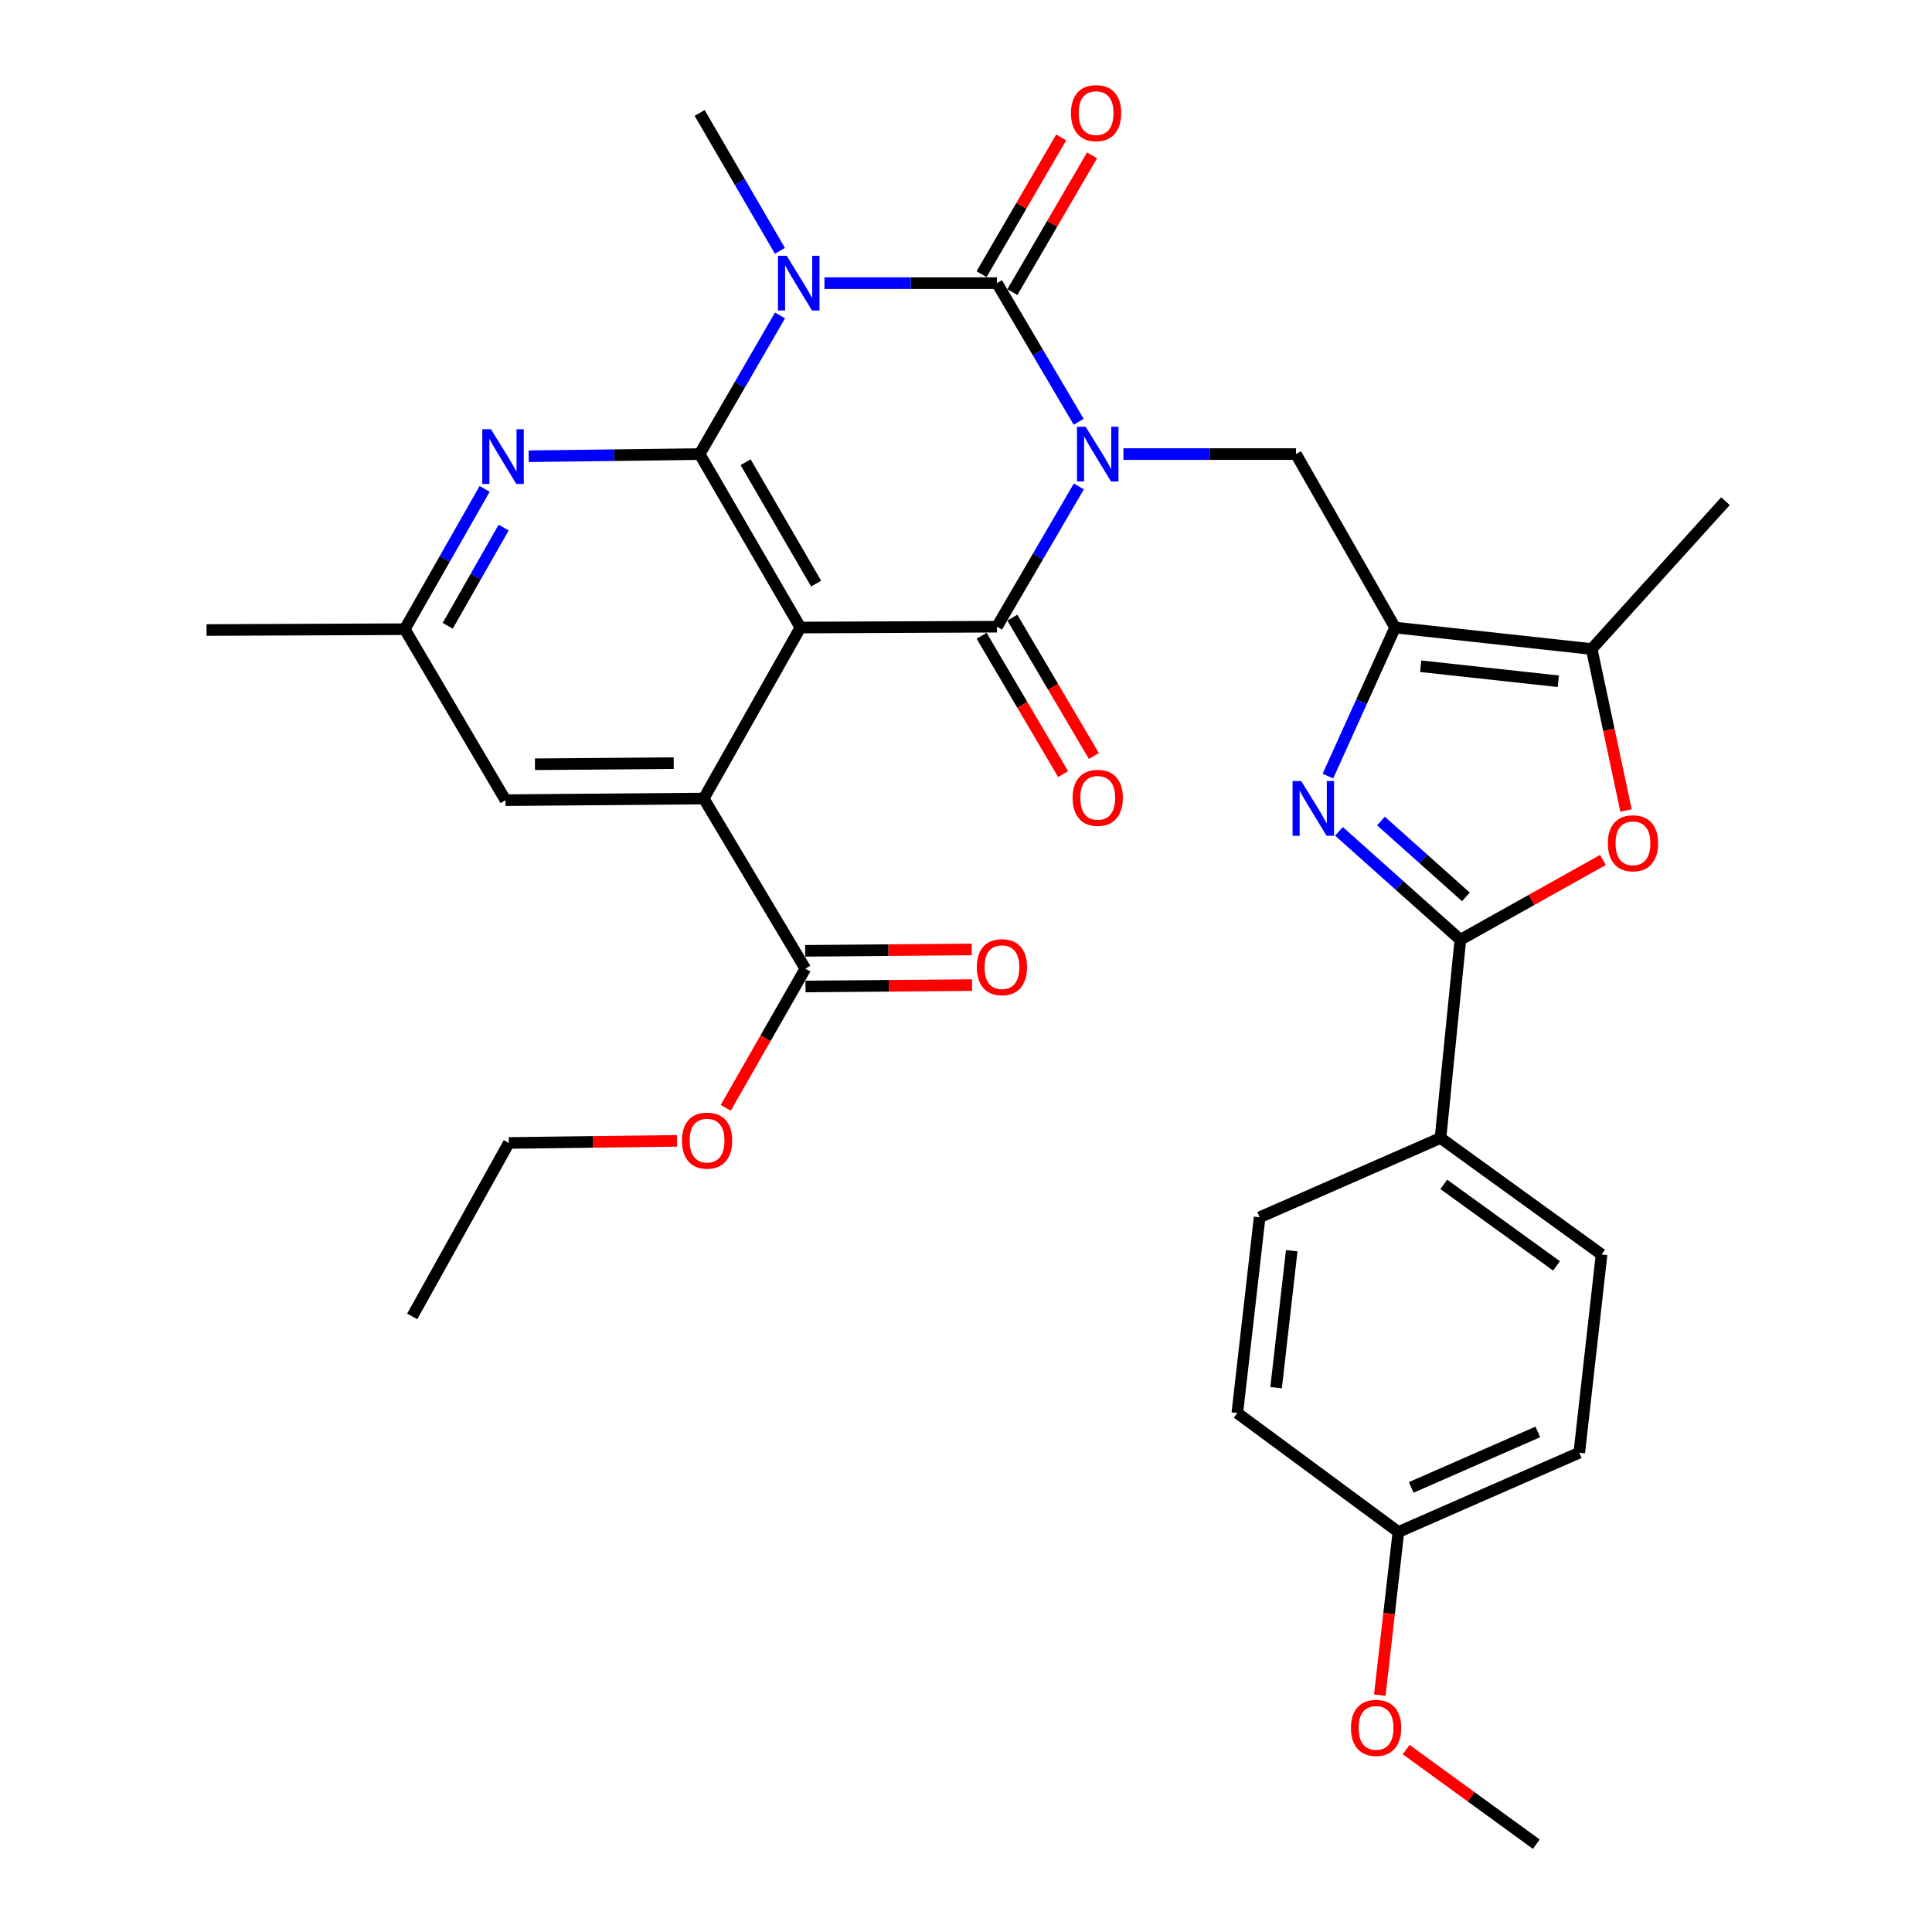 <?xml version='1.0' encoding='iso-8859-1'?>
<svg version='1.1' baseProfile='full'
              xmlns='http://www.w3.org/2000/svg'
                      xmlns:rdkit='http://www.rdkit.org/xml'
                      xmlns:xlink='http://www.w3.org/1999/xlink'
                  xml:space='preserve'
width='1000px' height='1000px' viewBox='0 0 1000 1000'>
<!-- END OF HEADER -->
<rect style='opacity:1.0;fill:#FFFFFF;stroke:none' width='1000' height='1000' x='0' y='0'> </rect>
<path class='bond-0' d='M 558.324,218.305 L 537.177,182.428' style='fill:none;fill-rule:evenodd;stroke:#0000FF;stroke-width:6px;stroke-linecap:butt;stroke-linejoin:miter;stroke-opacity:1' />
<path class='bond-0' d='M 537.177,182.428 L 516.031,146.551' style='fill:none;fill-rule:evenodd;stroke:#000000;stroke-width:6px;stroke-linecap:butt;stroke-linejoin:miter;stroke-opacity:1' />
<path class='bond-3' d='M 558.409,251.779 L 537.22,288.077' style='fill:none;fill-rule:evenodd;stroke:#0000FF;stroke-width:6px;stroke-linecap:butt;stroke-linejoin:miter;stroke-opacity:1' />
<path class='bond-3' d='M 537.22,288.077 L 516.031,324.376' style='fill:none;fill-rule:evenodd;stroke:#000000;stroke-width:6px;stroke-linecap:butt;stroke-linejoin:miter;stroke-opacity:1' />
<path class='bond-9' d='M 581.489,235.033 L 626.139,235.033' style='fill:none;fill-rule:evenodd;stroke:#0000FF;stroke-width:6px;stroke-linecap:butt;stroke-linejoin:miter;stroke-opacity:1' />
<path class='bond-9' d='M 626.139,235.033 L 670.788,235.033' style='fill:none;fill-rule:evenodd;stroke:#000000;stroke-width:6px;stroke-linecap:butt;stroke-linejoin:miter;stroke-opacity:1' />
<path class='bond-1' d='M 516.031,146.551 L 471.381,146.551' style='fill:none;fill-rule:evenodd;stroke:#000000;stroke-width:6px;stroke-linecap:butt;stroke-linejoin:miter;stroke-opacity:1' />
<path class='bond-1' d='M 471.381,146.551 L 426.731,146.551' style='fill:none;fill-rule:evenodd;stroke:#0000FF;stroke-width:6px;stroke-linecap:butt;stroke-linejoin:miter;stroke-opacity:1' />
<path class='bond-14' d='M 524.007,151.197 L 544.618,115.811' style='fill:none;fill-rule:evenodd;stroke:#000000;stroke-width:6px;stroke-linecap:butt;stroke-linejoin:miter;stroke-opacity:1' />
<path class='bond-14' d='M 544.618,115.811 L 565.228,80.424' style='fill:none;fill-rule:evenodd;stroke:#FF0000;stroke-width:6px;stroke-linecap:butt;stroke-linejoin:miter;stroke-opacity:1' />
<path class='bond-14' d='M 508.054,141.906 L 528.665,106.519' style='fill:none;fill-rule:evenodd;stroke:#000000;stroke-width:6px;stroke-linecap:butt;stroke-linejoin:miter;stroke-opacity:1' />
<path class='bond-14' d='M 528.665,106.519 L 549.275,71.133' style='fill:none;fill-rule:evenodd;stroke:#FF0000;stroke-width:6px;stroke-linecap:butt;stroke-linejoin:miter;stroke-opacity:1' />
<path class='bond-20' d='M 403.697,129.843 L 382.916,94.157' style='fill:none;fill-rule:evenodd;stroke:#0000FF;stroke-width:6px;stroke-linecap:butt;stroke-linejoin:miter;stroke-opacity:1' />
<path class='bond-20' d='M 382.916,94.157 L 362.134,58.47' style='fill:none;fill-rule:evenodd;stroke:#000000;stroke-width:6px;stroke-linecap:butt;stroke-linejoin:miter;stroke-opacity:1' />
<path class='bond-33' d='M 403.736,163.268 L 382.935,199.151' style='fill:none;fill-rule:evenodd;stroke:#0000FF;stroke-width:6px;stroke-linecap:butt;stroke-linejoin:miter;stroke-opacity:1' />
<path class='bond-33' d='M 382.935,199.151 L 362.134,235.033' style='fill:none;fill-rule:evenodd;stroke:#000000;stroke-width:6px;stroke-linecap:butt;stroke-linejoin:miter;stroke-opacity:1' />
<path class='bond-2' d='M 414.288,324.817 L 516.031,324.376' style='fill:none;fill-rule:evenodd;stroke:#000000;stroke-width:6px;stroke-linecap:butt;stroke-linejoin:miter;stroke-opacity:1' />
<path class='bond-4' d='M 414.288,324.817 L 362.134,235.033' style='fill:none;fill-rule:evenodd;stroke:#000000;stroke-width:6px;stroke-linecap:butt;stroke-linejoin:miter;stroke-opacity:1' />
<path class='bond-4' d='M 422.428,302.076 L 385.921,239.228' style='fill:none;fill-rule:evenodd;stroke:#000000;stroke-width:6px;stroke-linecap:butt;stroke-linejoin:miter;stroke-opacity:1' />
<path class='bond-7' d='M 414.288,324.817 L 364.257,413.319' style='fill:none;fill-rule:evenodd;stroke:#000000;stroke-width:6px;stroke-linecap:butt;stroke-linejoin:miter;stroke-opacity:1' />
<path class='bond-16' d='M 508.078,329.062 L 529.179,364.869' style='fill:none;fill-rule:evenodd;stroke:#000000;stroke-width:6px;stroke-linecap:butt;stroke-linejoin:miter;stroke-opacity:1' />
<path class='bond-16' d='M 529.179,364.869 L 550.279,400.676' style='fill:none;fill-rule:evenodd;stroke:#FF0000;stroke-width:6px;stroke-linecap:butt;stroke-linejoin:miter;stroke-opacity:1' />
<path class='bond-16' d='M 523.983,319.689 L 545.084,355.496' style='fill:none;fill-rule:evenodd;stroke:#000000;stroke-width:6px;stroke-linecap:butt;stroke-linejoin:miter;stroke-opacity:1' />
<path class='bond-16' d='M 545.084,355.496 L 566.185,391.303' style='fill:none;fill-rule:evenodd;stroke:#FF0000;stroke-width:6px;stroke-linecap:butt;stroke-linejoin:miter;stroke-opacity:1' />
<path class='bond-12' d='M 362.134,235.033 L 317.895,235.595' style='fill:none;fill-rule:evenodd;stroke:#000000;stroke-width:6px;stroke-linecap:butt;stroke-linejoin:miter;stroke-opacity:1' />
<path class='bond-12' d='M 317.895,235.595 L 273.655,236.156' style='fill:none;fill-rule:evenodd;stroke:#0000FF;stroke-width:6px;stroke-linecap:butt;stroke-linejoin:miter;stroke-opacity:1' />
<path class='bond-5' d='M 722.091,324.817 L 670.788,235.033' style='fill:none;fill-rule:evenodd;stroke:#000000;stroke-width:6px;stroke-linecap:butt;stroke-linejoin:miter;stroke-opacity:1' />
<path class='bond-6' d='M 722.091,324.817 L 704.708,363.262' style='fill:none;fill-rule:evenodd;stroke:#000000;stroke-width:6px;stroke-linecap:butt;stroke-linejoin:miter;stroke-opacity:1' />
<path class='bond-6' d='M 704.708,363.262 L 687.326,401.708' style='fill:none;fill-rule:evenodd;stroke:#0000FF;stroke-width:6px;stroke-linecap:butt;stroke-linejoin:miter;stroke-opacity:1' />
<path class='bond-11' d='M 722.091,324.817 L 823.854,335.935' style='fill:none;fill-rule:evenodd;stroke:#000000;stroke-width:6px;stroke-linecap:butt;stroke-linejoin:miter;stroke-opacity:1' />
<path class='bond-11' d='M 735.35,344.837 L 806.584,352.619' style='fill:none;fill-rule:evenodd;stroke:#000000;stroke-width:6px;stroke-linecap:butt;stroke-linejoin:miter;stroke-opacity:1' />
<path class='bond-8' d='M 693.054,430.308 L 724.465,458.362' style='fill:none;fill-rule:evenodd;stroke:#0000FF;stroke-width:6px;stroke-linecap:butt;stroke-linejoin:miter;stroke-opacity:1' />
<path class='bond-8' d='M 724.465,458.362 L 755.875,486.416' style='fill:none;fill-rule:evenodd;stroke:#000000;stroke-width:6px;stroke-linecap:butt;stroke-linejoin:miter;stroke-opacity:1' />
<path class='bond-8' d='M 714.775,424.955 L 736.762,444.592' style='fill:none;fill-rule:evenodd;stroke:#0000FF;stroke-width:6px;stroke-linecap:butt;stroke-linejoin:miter;stroke-opacity:1' />
<path class='bond-8' d='M 736.762,444.592 L 758.75,464.23' style='fill:none;fill-rule:evenodd;stroke:#000000;stroke-width:6px;stroke-linecap:butt;stroke-linejoin:miter;stroke-opacity:1' />
<path class='bond-13' d='M 364.257,413.319 L 416.842,501.38' style='fill:none;fill-rule:evenodd;stroke:#000000;stroke-width:6px;stroke-linecap:butt;stroke-linejoin:miter;stroke-opacity:1' />
<path class='bond-17' d='M 364.257,413.319 L 261.653,414.17' style='fill:none;fill-rule:evenodd;stroke:#000000;stroke-width:6px;stroke-linecap:butt;stroke-linejoin:miter;stroke-opacity:1' />
<path class='bond-17' d='M 348.714,394.986 L 276.891,395.582' style='fill:none;fill-rule:evenodd;stroke:#000000;stroke-width:6px;stroke-linecap:butt;stroke-linejoin:miter;stroke-opacity:1' />
<path class='bond-15' d='M 755.875,486.416 L 745.608,589.02' style='fill:none;fill-rule:evenodd;stroke:#000000;stroke-width:6px;stroke-linecap:butt;stroke-linejoin:miter;stroke-opacity:1' />
<path class='bond-34' d='M 755.875,486.416 L 792.767,465.765' style='fill:none;fill-rule:evenodd;stroke:#000000;stroke-width:6px;stroke-linecap:butt;stroke-linejoin:miter;stroke-opacity:1' />
<path class='bond-34' d='M 792.767,465.765 L 829.658,445.115' style='fill:none;fill-rule:evenodd;stroke:#FF0000;stroke-width:6px;stroke-linecap:butt;stroke-linejoin:miter;stroke-opacity:1' />
<path class='bond-10' d='M 841.627,419.518 L 832.74,377.726' style='fill:none;fill-rule:evenodd;stroke:#FF0000;stroke-width:6px;stroke-linecap:butt;stroke-linejoin:miter;stroke-opacity:1' />
<path class='bond-10' d='M 832.74,377.726 L 823.854,335.935' style='fill:none;fill-rule:evenodd;stroke:#000000;stroke-width:6px;stroke-linecap:butt;stroke-linejoin:miter;stroke-opacity:1' />
<path class='bond-27' d='M 823.854,335.935 L 893.094,259.412' style='fill:none;fill-rule:evenodd;stroke:#000000;stroke-width:6px;stroke-linecap:butt;stroke-linejoin:miter;stroke-opacity:1' />
<path class='bond-35' d='M 250.845,253.055 L 230.172,289.362' style='fill:none;fill-rule:evenodd;stroke:#0000FF;stroke-width:6px;stroke-linecap:butt;stroke-linejoin:miter;stroke-opacity:1' />
<path class='bond-35' d='M 230.172,289.362 L 209.5,325.668' style='fill:none;fill-rule:evenodd;stroke:#000000;stroke-width:6px;stroke-linecap:butt;stroke-linejoin:miter;stroke-opacity:1' />
<path class='bond-35' d='M 260.686,273.082 L 246.215,298.497' style='fill:none;fill-rule:evenodd;stroke:#0000FF;stroke-width:6px;stroke-linecap:butt;stroke-linejoin:miter;stroke-opacity:1' />
<path class='bond-35' d='M 246.215,298.497 L 231.744,323.911' style='fill:none;fill-rule:evenodd;stroke:#000000;stroke-width:6px;stroke-linecap:butt;stroke-linejoin:miter;stroke-opacity:1' />
<path class='bond-19' d='M 416.919,510.61 L 460.023,510.249' style='fill:none;fill-rule:evenodd;stroke:#000000;stroke-width:6px;stroke-linecap:butt;stroke-linejoin:miter;stroke-opacity:1' />
<path class='bond-19' d='M 460.023,510.249 L 503.128,509.889' style='fill:none;fill-rule:evenodd;stroke:#FF0000;stroke-width:6px;stroke-linecap:butt;stroke-linejoin:miter;stroke-opacity:1' />
<path class='bond-19' d='M 416.764,492.149 L 459.869,491.789' style='fill:none;fill-rule:evenodd;stroke:#000000;stroke-width:6px;stroke-linecap:butt;stroke-linejoin:miter;stroke-opacity:1' />
<path class='bond-19' d='M 459.869,491.789 L 502.974,491.428' style='fill:none;fill-rule:evenodd;stroke:#FF0000;stroke-width:6px;stroke-linecap:butt;stroke-linejoin:miter;stroke-opacity:1' />
<path class='bond-23' d='M 416.842,501.38 L 396.239,537.4' style='fill:none;fill-rule:evenodd;stroke:#000000;stroke-width:6px;stroke-linecap:butt;stroke-linejoin:miter;stroke-opacity:1' />
<path class='bond-23' d='M 396.239,537.4 L 375.636,573.421' style='fill:none;fill-rule:evenodd;stroke:#FF0000;stroke-width:6px;stroke-linecap:butt;stroke-linejoin:miter;stroke-opacity:1' />
<path class='bond-21' d='M 745.608,589.02 L 828.972,649.307' style='fill:none;fill-rule:evenodd;stroke:#000000;stroke-width:6px;stroke-linecap:butt;stroke-linejoin:miter;stroke-opacity:1' />
<path class='bond-21' d='M 747.295,613.022 L 805.649,655.223' style='fill:none;fill-rule:evenodd;stroke:#000000;stroke-width:6px;stroke-linecap:butt;stroke-linejoin:miter;stroke-opacity:1' />
<path class='bond-22' d='M 745.608,589.02 L 651.989,630.066' style='fill:none;fill-rule:evenodd;stroke:#000000;stroke-width:6px;stroke-linecap:butt;stroke-linejoin:miter;stroke-opacity:1' />
<path class='bond-18' d='M 261.653,414.17 L 209.5,325.668' style='fill:none;fill-rule:evenodd;stroke:#000000;stroke-width:6px;stroke-linecap:butt;stroke-linejoin:miter;stroke-opacity:1' />
<path class='bond-29' d='M 209.5,325.668 L 106.906,326.099' style='fill:none;fill-rule:evenodd;stroke:#000000;stroke-width:6px;stroke-linecap:butt;stroke-linejoin:miter;stroke-opacity:1' />
<path class='bond-25' d='M 828.972,649.307 L 817.434,751.911' style='fill:none;fill-rule:evenodd;stroke:#000000;stroke-width:6px;stroke-linecap:butt;stroke-linejoin:miter;stroke-opacity:1' />
<path class='bond-26' d='M 651.989,630.066 L 640.43,731.378' style='fill:none;fill-rule:evenodd;stroke:#000000;stroke-width:6px;stroke-linecap:butt;stroke-linejoin:miter;stroke-opacity:1' />
<path class='bond-26' d='M 668.597,647.355 L 660.506,718.274' style='fill:none;fill-rule:evenodd;stroke:#000000;stroke-width:6px;stroke-linecap:butt;stroke-linejoin:miter;stroke-opacity:1' />
<path class='bond-30' d='M 350.415,590.498 L 306.89,591.046' style='fill:none;fill-rule:evenodd;stroke:#FF0000;stroke-width:6px;stroke-linecap:butt;stroke-linejoin:miter;stroke-opacity:1' />
<path class='bond-30' d='M 306.89,591.046 L 263.366,591.594' style='fill:none;fill-rule:evenodd;stroke:#000000;stroke-width:6px;stroke-linecap:butt;stroke-linejoin:miter;stroke-opacity:1' />
<path class='bond-24' d='M 723.814,792.947 L 640.43,731.378' style='fill:none;fill-rule:evenodd;stroke:#000000;stroke-width:6px;stroke-linecap:butt;stroke-linejoin:miter;stroke-opacity:1' />
<path class='bond-28' d='M 723.814,792.947 L 718.997,835.173' style='fill:none;fill-rule:evenodd;stroke:#000000;stroke-width:6px;stroke-linecap:butt;stroke-linejoin:miter;stroke-opacity:1' />
<path class='bond-28' d='M 718.997,835.173 L 714.179,877.399' style='fill:none;fill-rule:evenodd;stroke:#FF0000;stroke-width:6px;stroke-linecap:butt;stroke-linejoin:miter;stroke-opacity:1' />
<path class='bond-36' d='M 723.814,792.947 L 817.434,751.911' style='fill:none;fill-rule:evenodd;stroke:#000000;stroke-width:6px;stroke-linecap:butt;stroke-linejoin:miter;stroke-opacity:1' />
<path class='bond-36' d='M 730.445,769.883 L 795.979,741.158' style='fill:none;fill-rule:evenodd;stroke:#000000;stroke-width:6px;stroke-linecap:butt;stroke-linejoin:miter;stroke-opacity:1' />
<path class='bond-31' d='M 727.818,905.579 L 761.508,930.062' style='fill:none;fill-rule:evenodd;stroke:#FF0000;stroke-width:6px;stroke-linecap:butt;stroke-linejoin:miter;stroke-opacity:1' />
<path class='bond-31' d='M 761.508,930.062 L 795.198,954.545' style='fill:none;fill-rule:evenodd;stroke:#000000;stroke-width:6px;stroke-linecap:butt;stroke-linejoin:miter;stroke-opacity:1' />
<path class='bond-32' d='M 263.366,591.594 L 213.356,681.368' style='fill:none;fill-rule:evenodd;stroke:#000000;stroke-width:6px;stroke-linecap:butt;stroke-linejoin:miter;stroke-opacity:1' />
<path  class='atom-0' d='M 561.924 220.873
L 571.204 235.873
Q 572.124 237.353, 573.604 240.033
Q 575.084 242.713, 575.164 242.873
L 575.164 220.873
L 578.924 220.873
L 578.924 249.193
L 575.044 249.193
L 565.084 232.793
Q 563.924 230.873, 562.684 228.673
Q 561.484 226.473, 561.124 225.793
L 561.124 249.193
L 557.444 249.193
L 557.444 220.873
L 561.924 220.873
' fill='#0000FF'/>
<path  class='atom-2' d='M 407.166 132.391
L 416.446 147.391
Q 417.366 148.871, 418.846 151.551
Q 420.326 154.231, 420.406 154.391
L 420.406 132.391
L 424.166 132.391
L 424.166 160.711
L 420.286 160.711
L 410.326 144.311
Q 409.166 142.391, 407.926 140.191
Q 406.726 137.991, 406.366 137.311
L 406.366 160.711
L 402.686 160.711
L 402.686 132.391
L 407.166 132.391
' fill='#0000FF'/>
<path  class='atom-7' d='M 673.503 404.277
L 682.783 419.277
Q 683.703 420.757, 685.183 423.437
Q 686.663 426.117, 686.743 426.277
L 686.743 404.277
L 690.503 404.277
L 690.503 432.597
L 686.623 432.597
L 676.663 416.197
Q 675.503 414.277, 674.263 412.077
Q 673.063 409.877, 672.703 409.197
L 672.703 432.597
L 669.023 432.597
L 669.023 404.277
L 673.503 404.277
' fill='#0000FF'/>
<path  class='atom-11' d='M 832.218 436.486
Q 832.218 429.686, 835.578 425.886
Q 838.938 422.086, 845.218 422.086
Q 851.498 422.086, 854.858 425.886
Q 858.218 429.686, 858.218 436.486
Q 858.218 443.366, 854.818 447.286
Q 851.418 451.166, 845.218 451.166
Q 838.978 451.166, 835.578 447.286
Q 832.218 443.406, 832.218 436.486
M 845.218 447.966
Q 849.538 447.966, 851.858 445.086
Q 854.218 442.166, 854.218 436.486
Q 854.218 430.926, 851.858 428.126
Q 849.538 425.286, 845.218 425.286
Q 840.898 425.286, 838.538 428.086
Q 836.218 430.886, 836.218 436.486
Q 836.218 442.206, 838.538 445.086
Q 840.898 447.966, 845.218 447.966
' fill='#FF0000'/>
<path  class='atom-13' d='M 254.111 222.165
L 263.391 237.165
Q 264.311 238.645, 265.791 241.325
Q 267.271 244.005, 267.351 244.165
L 267.351 222.165
L 271.111 222.165
L 271.111 250.485
L 267.231 250.485
L 257.271 234.085
Q 256.111 232.165, 254.871 229.965
Q 253.671 227.765, 253.311 227.085
L 253.311 250.485
L 249.631 250.485
L 249.631 222.165
L 254.111 222.165
' fill='#0000FF'/>
<path  class='atom-15' d='M 554.333 58.55
Q 554.333 51.75, 557.693 47.95
Q 561.053 44.15, 567.333 44.15
Q 573.613 44.15, 576.973 47.95
Q 580.333 51.75, 580.333 58.55
Q 580.333 65.43, 576.933 69.35
Q 573.533 73.23, 567.333 73.23
Q 561.093 73.23, 557.693 69.35
Q 554.333 65.47, 554.333 58.55
M 567.333 70.03
Q 571.653 70.03, 573.973 67.15
Q 576.333 64.23, 576.333 58.55
Q 576.333 52.99, 573.973 50.19
Q 571.653 47.35, 567.333 47.35
Q 563.013 47.35, 560.653 50.15
Q 558.333 52.95, 558.333 58.55
Q 558.333 64.27, 560.653 67.15
Q 563.013 70.03, 567.333 70.03
' fill='#FF0000'/>
<path  class='atom-17' d='M 555.184 412.958
Q 555.184 406.158, 558.544 402.358
Q 561.904 398.558, 568.184 398.558
Q 574.464 398.558, 577.824 402.358
Q 581.184 406.158, 581.184 412.958
Q 581.184 419.838, 577.784 423.758
Q 574.384 427.638, 568.184 427.638
Q 561.944 427.638, 558.544 423.758
Q 555.184 419.878, 555.184 412.958
M 568.184 424.438
Q 572.504 424.438, 574.824 421.558
Q 577.184 418.638, 577.184 412.958
Q 577.184 407.398, 574.824 404.598
Q 572.504 401.758, 568.184 401.758
Q 563.864 401.758, 561.504 404.558
Q 559.184 407.358, 559.184 412.958
Q 559.184 418.678, 561.504 421.558
Q 563.864 424.438, 568.184 424.438
' fill='#FF0000'/>
<path  class='atom-20' d='M 505.595 500.608
Q 505.595 493.808, 508.955 490.008
Q 512.315 486.208, 518.595 486.208
Q 524.875 486.208, 528.235 490.008
Q 531.595 493.808, 531.595 500.608
Q 531.595 507.488, 528.195 511.408
Q 524.795 515.288, 518.595 515.288
Q 512.355 515.288, 508.955 511.408
Q 505.595 507.528, 505.595 500.608
M 518.595 512.088
Q 522.915 512.088, 525.235 509.208
Q 527.595 506.288, 527.595 500.608
Q 527.595 495.048, 525.235 492.248
Q 522.915 489.408, 518.595 489.408
Q 514.275 489.408, 511.915 492.208
Q 509.595 495.008, 509.595 500.608
Q 509.595 506.328, 511.915 509.208
Q 514.275 512.088, 518.595 512.088
' fill='#FF0000'/>
<path  class='atom-24' d='M 352.98 590.382
Q 352.98 583.582, 356.34 579.782
Q 359.7 575.982, 365.98 575.982
Q 372.26 575.982, 375.62 579.782
Q 378.98 583.582, 378.98 590.382
Q 378.98 597.262, 375.58 601.182
Q 372.18 605.062, 365.98 605.062
Q 359.74 605.062, 356.34 601.182
Q 352.98 597.302, 352.98 590.382
M 365.98 601.862
Q 370.3 601.862, 372.62 598.982
Q 374.98 596.062, 374.98 590.382
Q 374.98 584.822, 372.62 582.022
Q 370.3 579.182, 365.98 579.182
Q 361.66 579.182, 359.3 581.982
Q 356.98 584.782, 356.98 590.382
Q 356.98 596.102, 359.3 598.982
Q 361.66 601.862, 365.98 601.862
' fill='#FF0000'/>
<path  class='atom-29' d='M 699.255 894.349
Q 699.255 887.549, 702.615 883.749
Q 705.975 879.949, 712.255 879.949
Q 718.535 879.949, 721.895 883.749
Q 725.255 887.549, 725.255 894.349
Q 725.255 901.229, 721.855 905.149
Q 718.455 909.029, 712.255 909.029
Q 706.015 909.029, 702.615 905.149
Q 699.255 901.269, 699.255 894.349
M 712.255 905.829
Q 716.575 905.829, 718.895 902.949
Q 721.255 900.029, 721.255 894.349
Q 721.255 888.789, 718.895 885.989
Q 716.575 883.149, 712.255 883.149
Q 707.935 883.149, 705.575 885.949
Q 703.255 888.749, 703.255 894.349
Q 703.255 900.069, 705.575 902.949
Q 707.935 905.829, 712.255 905.829
' fill='#FF0000'/>
</svg>
